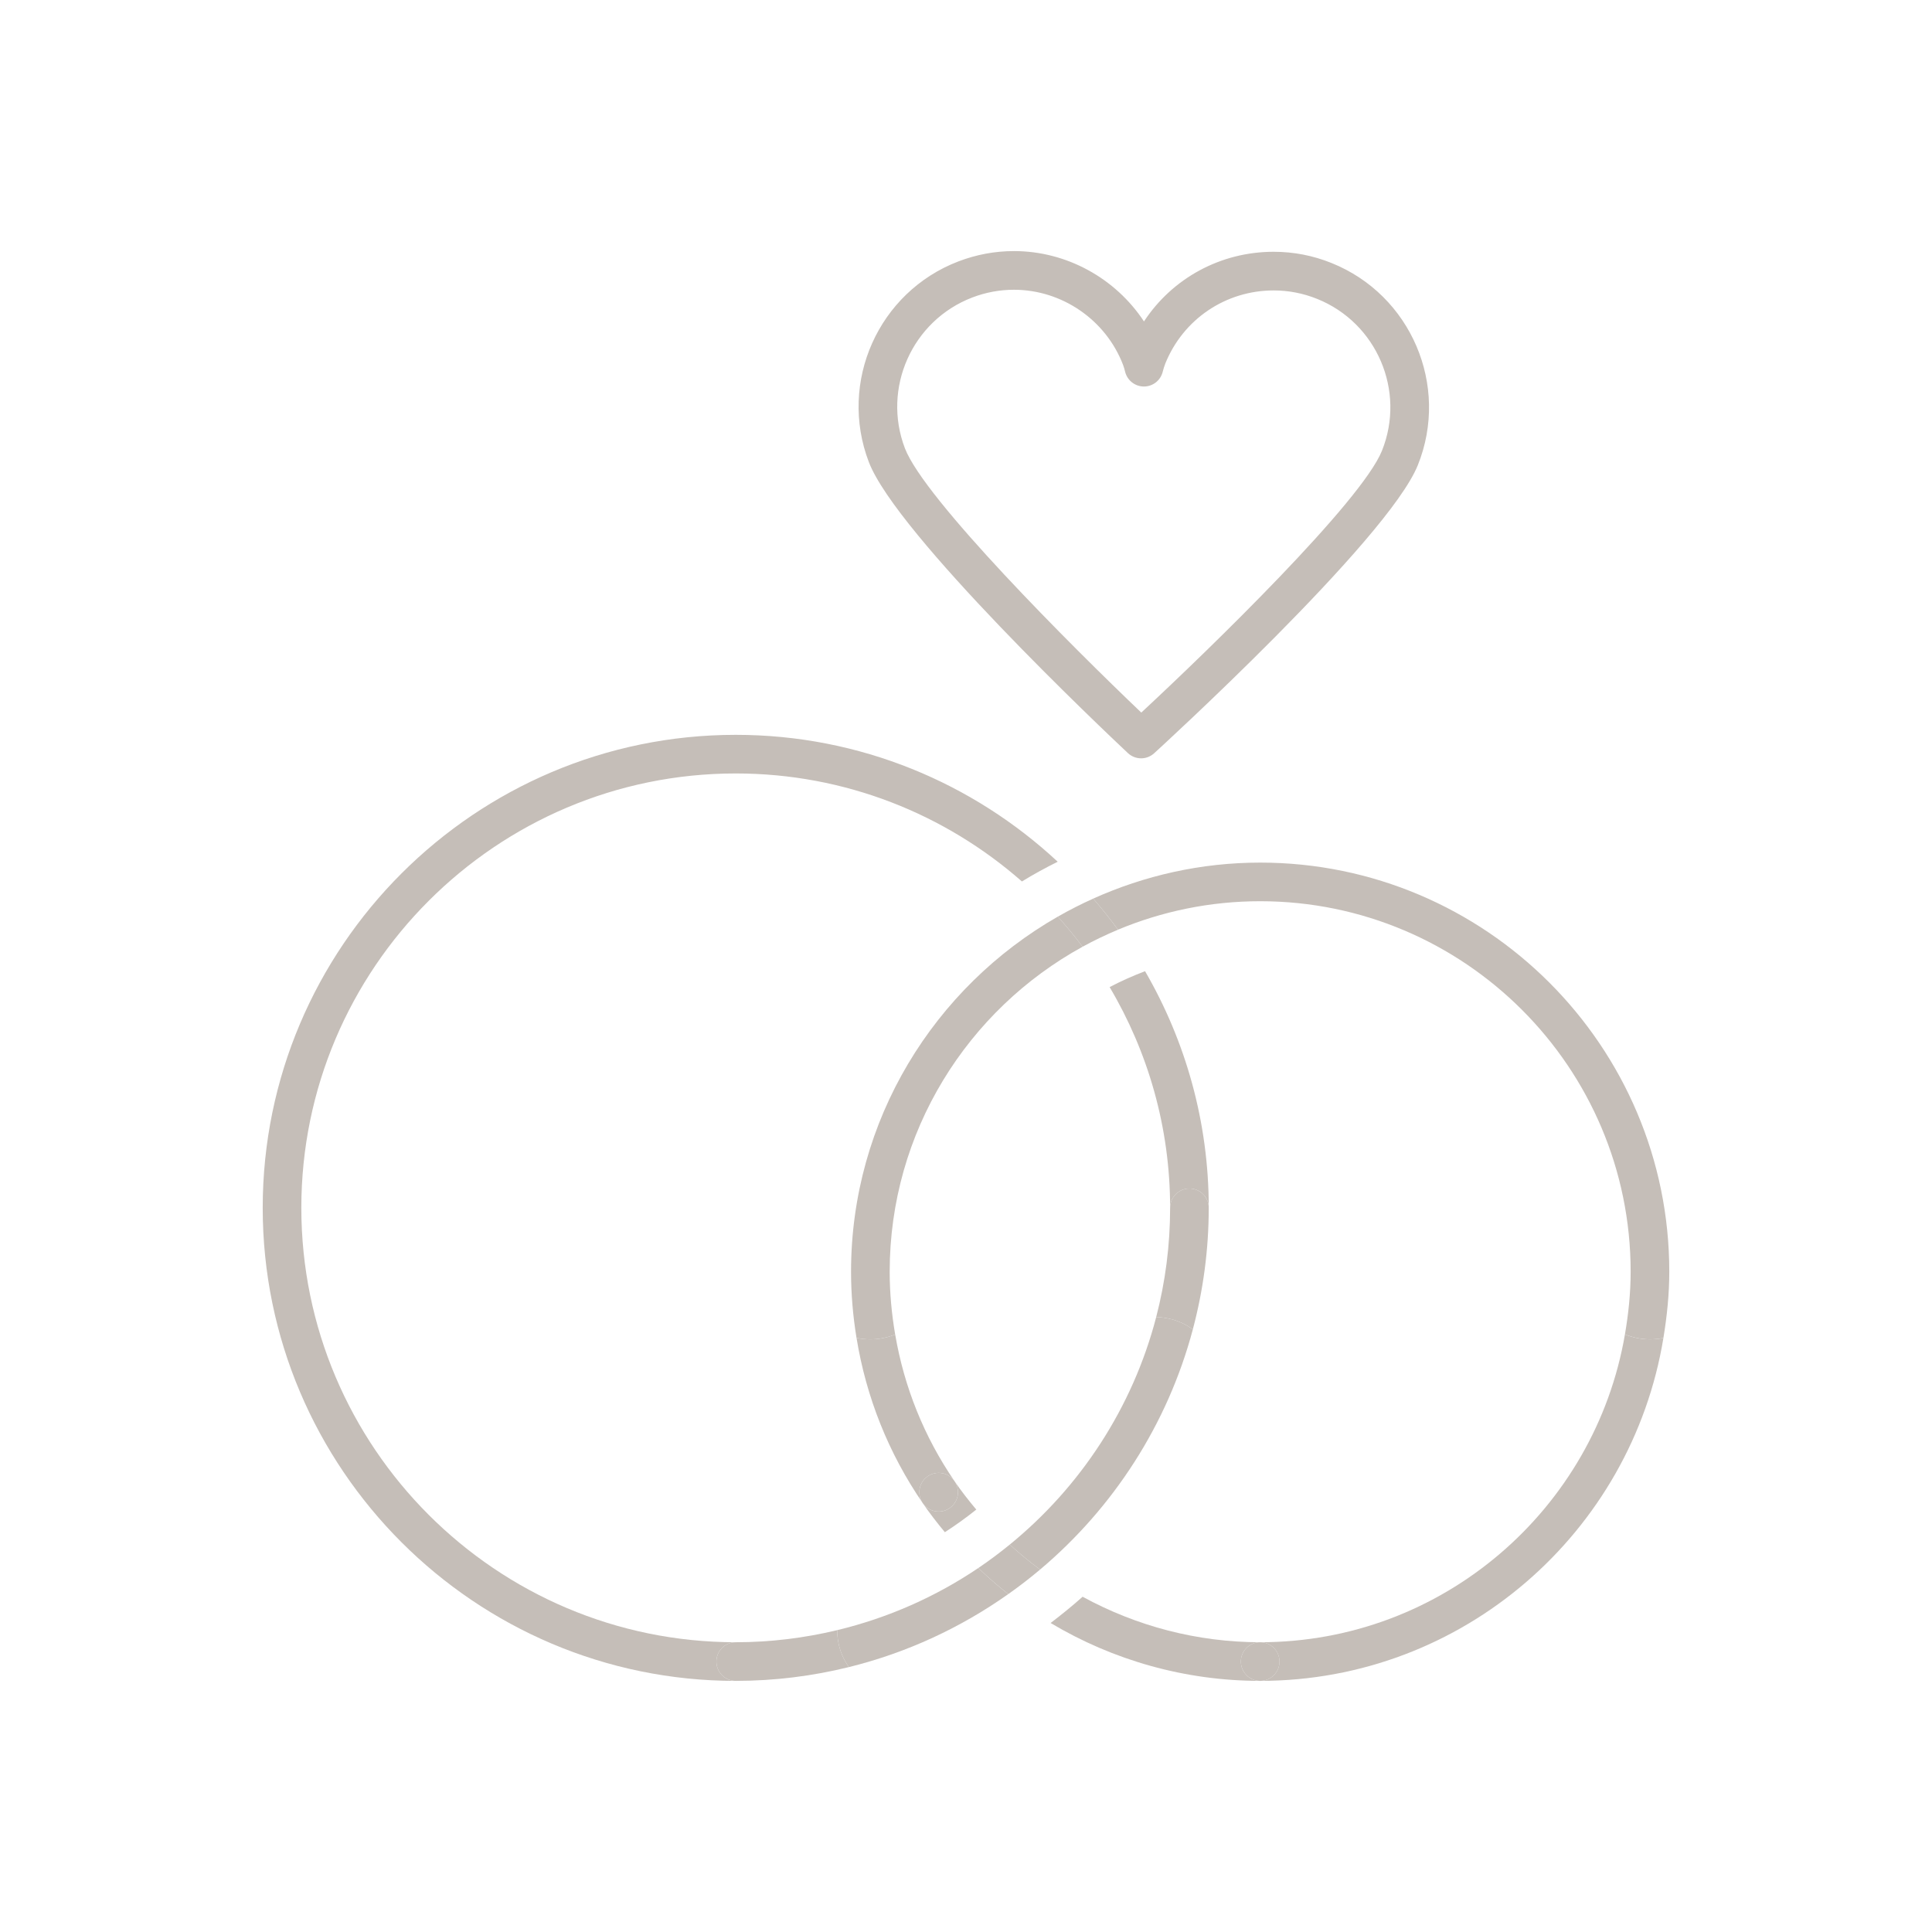 <?xml version="1.0" encoding="UTF-8"?>
<!-- Generator: Adobe Illustrator 15.0.0, SVG Export Plug-In . SVG Version: 6.00 Build 0)  -->
<svg xmlns="http://www.w3.org/2000/svg" xmlns:xlink="http://www.w3.org/1999/xlink" version="1.1" id="Layer_1" x="0px" y="0px" width="100px" height="100px" viewBox="0 0 100 100" xml:space="preserve">
<g>
	<path fill="#C5BEB8" d="M58.38,38.98c0.192,0.18,0.438,0.271,0.685,0.271c0.241,0,0.482-0.088,0.673-0.262   c0.121-0.109,12.095-11.037,13.651-14.918c1.65-4.115-0.355-8.809-4.473-10.459c-0.959-0.387-1.966-0.58-2.991-0.58   c-2.753,0-5.246,1.373-6.713,3.605c-1.469-2.229-4-3.641-6.729-3.641c-0.981,0-1.947,0.18-2.872,0.533   c-4.143,1.584-6.225,6.244-4.64,10.387C46.401,27.658,57.158,37.832,58.38,38.98z M50.326,15.398c0.694-0.266,1.421-0.4,2.157-0.4   c2.488,0,4.758,1.563,5.646,3.887c0.041,0.107,0.077,0.234,0.111,0.371c0.114,0.439,0.511,0.748,0.966,0.75   c0.001,0,0.003,0,0.003,0c0.454,0,0.852-0.305,0.968-0.744c0.042-0.158,0.084-0.309,0.135-0.434   c0.925-2.305,3.128-3.795,5.612-3.795c0.77,0,1.525,0.146,2.247,0.436c3.093,1.24,4.601,4.766,3.36,7.859   c-1.058,2.637-8.935,10.285-12.458,13.555c-3.613-3.443-11.229-11.051-12.235-13.68C45.649,20.092,47.213,16.59,50.326,15.398z"></path>
	<path fill="#C5BEB8" d="M49.151,78.061c-0.454,0.314-1.078,0.197-1.391-0.258c0.359,0.523,0.746,1.02,1.146,1.504   c0.562-0.363,1.105-0.754,1.627-1.172c-0.395-0.469-0.774-0.953-1.125-1.465C49.722,77.125,49.606,77.748,49.151,78.061z"></path>
	<path fill="#C5BEB8" d="M64.227,86.002c0-0.553,0.447-1,1-1c-3.262,0-6.411-0.836-9.191-2.355   c-0.533,0.477-1.089,0.926-1.657,1.359c3.234,1.932,6.972,2.996,10.849,2.996C64.674,87.002,64.227,86.555,64.227,86.002z"></path>
	<path fill="#C5BEB8" d="M37.081,86.002c0-0.553,0.447-1,1-1c-12.397,0-22.484-10.088-22.484-22.484   c0-12.398,10.087-22.484,22.484-22.484c5.67,0,10.854,2.113,14.813,5.59c0.6-0.367,1.219-0.707,1.853-1.021   c-4.374-4.07-10.231-6.568-16.665-6.568c-13.5,0-24.484,10.982-24.484,24.484c0,13.5,10.984,24.484,24.484,24.484   C37.528,87.002,37.081,86.555,37.081,86.002z"></path>
	<path fill="#C5BEB8" d="M61.565,61.518c0.552,0,1,0.447,1,1c0-4.461-1.205-8.643-3.298-12.25c-0.629,0.242-1.243,0.513-1.833,0.824   c1.986,3.352,3.131,7.256,3.131,11.426C60.565,61.965,61.013,61.518,61.565,61.518z"></path>
	<path fill="#C5BEB8" d="M84.106,69.07c-1.549,9.031-9.415,15.932-18.88,15.932c0.552,0,1,0.447,1,1s-0.448,1-1,1   c10.506,0,19.226-7.699,20.872-17.748c-0.225,0.047-0.457,0.07-0.696,0.07C84.943,69.324,84.508,69.23,84.106,69.07z"></path>
	<path fill="#C5BEB8" d="M48.019,76.412c0.455-0.314,1.077-0.197,1.391,0.258c-1.578-2.297-2.612-4.881-3.075-7.596   c-0.398,0.158-0.829,0.25-1.284,0.25c-0.246,0-0.485-0.025-0.717-0.074c0.497,3.059,1.652,5.969,3.428,8.553   C47.447,77.348,47.563,76.725,48.019,76.412z"></path>
	<circle fill="#C5BEB8" cx="48.585" cy="77.236" r="1"></circle>
	<circle fill="#C5BEB8" cx="65.227" cy="86.002" r="1"></circle>
	<path fill="#C5BEB8" d="M44.05,65.824c0,1.158,0.1,2.301,0.283,3.426c0.231,0.049,0.471,0.074,0.717,0.074   c0.455,0,0.886-0.092,1.284-0.25c-0.182-1.066-0.284-2.15-0.284-3.25c0-7.244,4.041-13.563,9.986-16.822   c-0.406-0.537-0.834-1.059-1.285-1.557C48.368,51.098,44.05,57.961,44.05,65.824z"></path>
	<path fill="#C5BEB8" d="M65.227,44.648c-3.079,0-5.999,0.676-8.642,1.863c0.449,0.518,0.879,1.055,1.283,1.609   c2.268-0.945,4.752-1.473,7.358-1.473c10.573,0,19.176,8.604,19.176,19.176c0,1.109-0.114,2.189-0.296,3.246   c0.401,0.16,0.837,0.254,1.296,0.254c0.239,0,0.472-0.023,0.696-0.07c0.184-1.119,0.304-2.26,0.304-3.43   C86.402,54.148,76.903,44.648,65.227,44.648z"></path>
	<path fill="#C5BEB8" d="M56.036,49.002c0.592-0.326,1.204-0.617,1.832-0.881c-0.404-0.555-0.834-1.092-1.283-1.609   c-0.629,0.281-1.24,0.594-1.834,0.934C55.202,47.943,55.63,48.465,56.036,49.002z"></path>
	<path fill="#C5BEB8" d="M43.33,84.377c-1.686,0.404-3.441,0.625-5.249,0.625c-0.553,0-1,0.447-1,1s0.447,1,1,1   c2.019,0,3.979-0.25,5.855-0.713c-0.14-0.207-0.268-0.424-0.364-0.666C43.408,85.215,43.337,84.793,43.33,84.377z"></path>
	<path fill="#C5BEB8" d="M61.565,61.518c-0.553,0-1,0.447-1,1c0,1.951-0.251,3.846-0.721,5.652c0.415,0.014,0.834,0.094,1.239,0.266   c0.238,0.1,0.456,0.227,0.658,0.371c0.534-2.008,0.823-4.115,0.823-6.289C62.565,61.965,62.117,61.518,61.565,61.518z"></path>
	<path fill="#C5BEB8" d="M50.637,81.16c-2.192,1.48-4.66,2.58-7.307,3.217c0.007,0.416,0.078,0.838,0.242,1.246   c0.097,0.242,0.225,0.459,0.364,0.666c3.008-0.742,5.795-2.041,8.252-3.779C51.649,82.088,51.135,81.635,50.637,81.16z"></path>
	<path fill="#C5BEB8" d="M61.742,68.807c-0.202-0.145-0.42-0.271-0.658-0.371c-0.405-0.172-0.824-0.252-1.239-0.266   c-1.221,4.695-3.926,8.797-7.58,11.777c0.501,0.461,1.025,0.891,1.57,1.293C57.623,78.047,60.433,73.73,61.742,68.807z"></path>
	<path fill="#C5BEB8" d="M50.637,81.16c0.498,0.475,1.013,0.928,1.552,1.35c0.566-0.4,1.117-0.824,1.646-1.27   c-0.545-0.402-1.069-0.832-1.57-1.293C51.74,80.375,51.198,80.781,50.637,81.16z"></path>
</g>
</svg>
